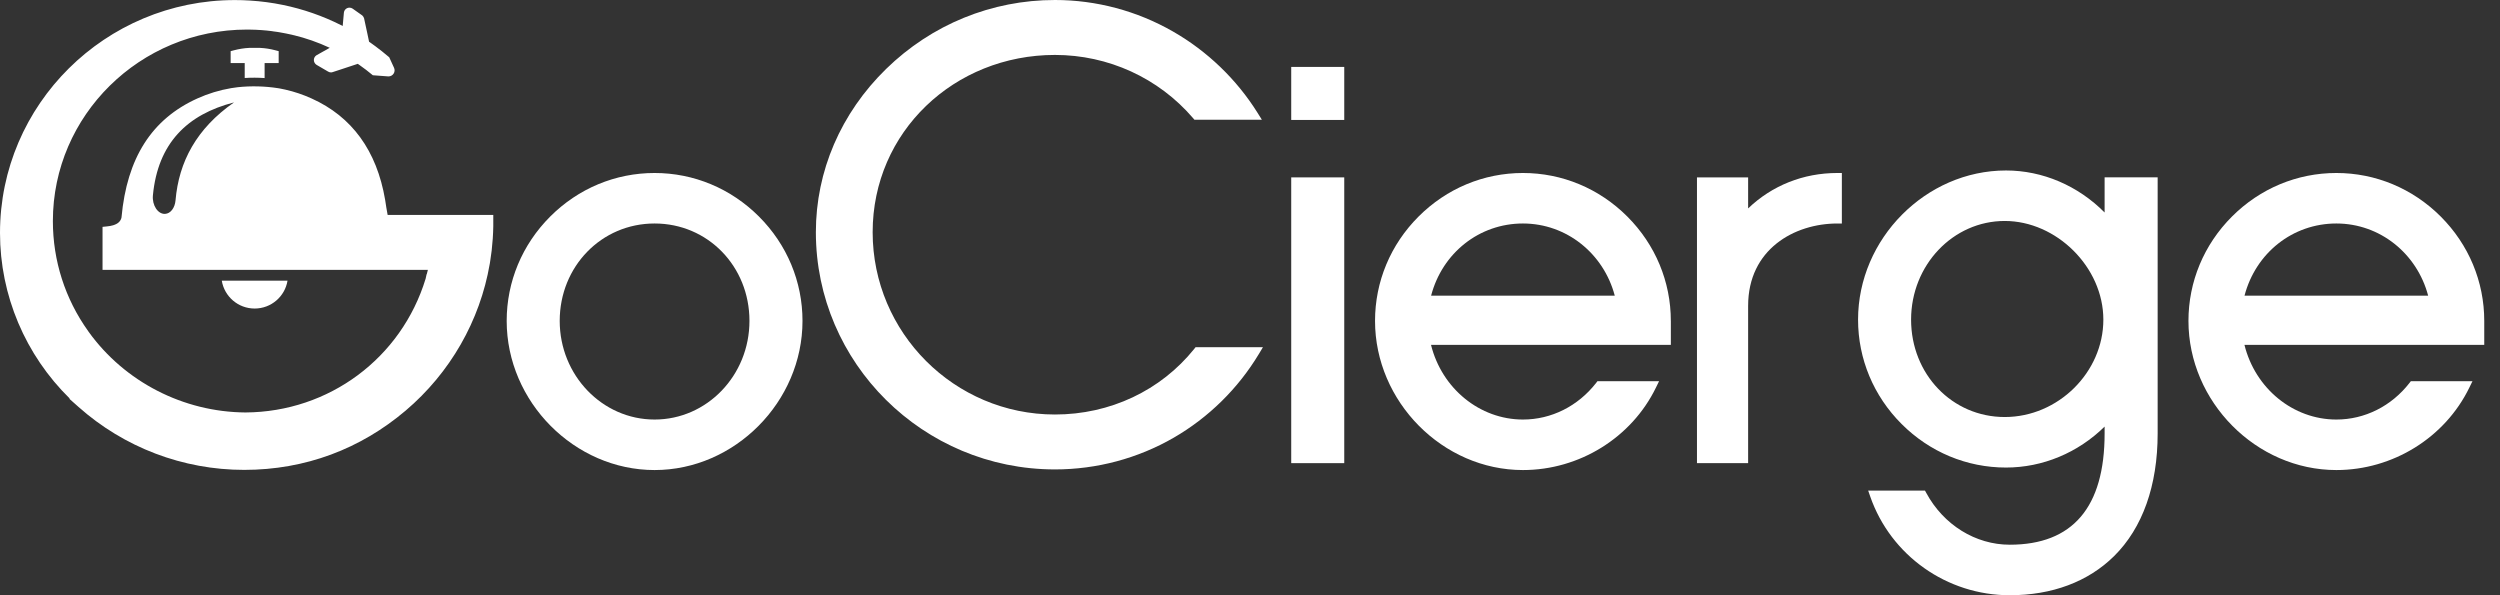 <svg width="147" height="35" viewBox="0 0 147 35" fill="none" xmlns="http://www.w3.org/2000/svg">
<rect x="0" y="0" width="147" height="35" fill="#333333" stroke="none"/>
<path d="M70.221 20.515C68.251 22.967 65.267 24.373 62.032 24.373C56.12 24.373 51.312 19.564 51.312 13.654C51.312 7.744 56.121 3.23 62.032 3.23C65.167 3.23 68.127 4.585 70.152 6.946L70.231 7.039H74.197L73.944 6.634C72.711 4.663 70.989 3.007 68.964 1.848C66.854 0.639 64.457 0 62.032 0C58.308 0 54.784 1.439 52.106 4.051C49.441 6.653 47.973 10.063 47.973 13.653C47.973 21.345 54.28 27.602 62.032 27.602C64.489 27.602 66.903 26.957 69.016 25.736C71.065 24.551 72.796 22.85 74.02 20.817L74.261 20.415H70.3L70.221 20.514V20.515Z" fill="#FFFFFF"/>
<path d="M79.042 10.43H75.924V27.233H79.042V10.43Z" fill="#FFFFFF"/>
<path d="M98.245 18.869C98.245 16.562 97.336 14.383 95.686 12.732C94.035 11.081 91.856 10.172 89.548 10.172C87.241 10.172 85.063 11.081 83.412 12.732C81.76 14.383 80.852 16.562 80.852 18.869C80.852 23.623 84.835 27.639 89.548 27.639C92.866 27.639 95.935 25.737 97.368 22.793L97.554 22.413H93.931L93.853 22.515C92.787 23.883 91.219 24.669 89.549 24.669C87.006 24.669 84.779 22.841 84.144 20.279H98.246V18.869H98.245ZM84.149 17.384C84.808 14.869 86.985 13.141 89.548 13.141C92.112 13.141 94.292 14.906 94.948 17.384H84.149Z" fill="#FFFFFF"/>
<path d="M102.79 12.255V10.43H99.782V27.233H102.79V17.981C102.79 14.656 105.51 13.142 108.036 13.142H108.301V10.172H108.036C106.035 10.172 104.196 10.907 102.79 12.255V12.255Z" fill="#FFFFFF"/>
<path d="M123.751 10.43V12.494C122.184 10.916 120.105 10.024 117.953 10.024C113.238 10.024 109.254 14.04 109.254 18.795C109.254 21.1 110.163 23.281 111.815 24.932C113.466 26.583 115.646 27.492 117.953 27.492C120.11 27.492 122.188 26.622 123.751 25.084V25.489C123.751 29.828 121.874 32.029 118.173 32.029C116.16 32.029 114.28 30.863 113.266 28.987L113.19 28.848H109.849L109.971 29.2C111.181 32.669 114.478 35 118.173 35C120.664 35 122.786 34.205 124.309 32.699C125.984 31.043 126.87 28.55 126.87 25.489V10.429H123.751L123.751 10.43ZM117.878 24.521C114.791 24.521 112.372 22.006 112.372 18.795C112.372 15.584 114.842 12.993 117.878 12.993C120.915 12.993 123.677 15.704 123.677 18.795C123.677 21.886 121.022 24.521 117.878 24.521Z" fill="#FFFFFF"/>
<path d="M146.074 18.869C146.074 16.562 145.165 14.383 143.515 12.732C141.863 11.081 139.685 10.172 137.378 10.172C135.07 10.172 132.891 11.081 131.241 12.732C129.59 14.383 128.681 16.562 128.681 18.869C128.681 23.623 132.664 27.639 137.378 27.639C140.695 27.639 143.764 25.737 145.196 22.793L145.382 22.413H141.759L141.679 22.515C140.616 23.883 139.048 24.669 137.378 24.669C134.832 24.669 132.608 22.841 131.974 20.279H146.074V18.869H146.074ZM131.978 17.384C132.637 14.869 134.814 13.141 137.378 13.141C139.941 13.141 142.12 14.906 142.775 17.384H131.978Z" fill="#FFFFFF"/>
<path d="M79.042 3.935H75.924V7.053H79.042V3.935Z" fill="#FFFFFF"/>
<path d="M44.627 12.732C42.975 11.081 40.797 10.172 38.49 10.172C36.183 10.172 34.004 11.081 32.353 12.732C30.702 14.383 29.793 16.562 29.793 18.869C29.793 23.623 33.775 27.639 38.49 27.639C43.205 27.639 47.187 23.623 47.187 18.869C47.187 16.562 46.278 14.383 44.627 12.732ZM38.49 24.669C35.413 24.669 32.911 22.067 32.911 18.869C32.911 15.671 35.361 13.141 38.49 13.141C41.618 13.141 44.068 15.657 44.068 18.869C44.068 22.08 41.565 24.669 38.49 24.669Z" fill="#FFFFFF"/>
<path d="M15.559 4.589V3.709H16.386V3.008L16.181 2.954C15.892 2.877 15.594 2.83 15.291 2.816C15.226 2.814 15.162 2.813 15.097 2.813C15.057 2.813 15.016 2.813 14.973 2.815C14.932 2.813 14.892 2.813 14.849 2.813C14.786 2.813 14.721 2.814 14.651 2.816C14.354 2.831 14.056 2.878 13.767 2.954L13.562 3.008V3.709H14.389V4.586C14.779 4.561 15.169 4.562 15.559 4.59V4.589Z" fill="#FFFFFF"/>
<path d="M22.793 12.636C22.74 12.366 22.692 12.055 22.645 11.743C22.153 8.862 20.697 6.859 18.319 5.789C17.82 5.563 17.304 5.389 16.774 5.269C16.666 5.245 16.556 5.222 16.447 5.202C16.414 5.195 16.381 5.19 16.348 5.185C15.561 5.064 14.772 5.045 13.985 5.127C13.852 5.142 13.721 5.162 13.59 5.183C12.907 5.299 12.244 5.501 11.61 5.787C8.922 6.998 7.462 9.288 7.144 12.788C7.141 12.804 7.137 12.82 7.133 12.832C7.103 12.928 7.055 13.005 6.982 13.072C6.905 13.145 6.796 13.201 6.652 13.246C6.547 13.278 6.421 13.301 6.277 13.314L6.029 13.339V15.867H25.16L25.093 16.125H25.084L25.028 16.384C23.6 21.064 19.341 24.224 14.434 24.253C10.78 24.226 7.333 22.454 5.213 19.512L5.206 19.501C5.202 19.497 5.199 19.492 5.197 19.487L5.185 19.47C3.826 17.57 3.109 15.331 3.109 12.997C3.109 6.789 8.229 1.739 14.524 1.739H14.531C14.581 1.739 14.629 1.739 14.683 1.741C15.13 1.746 15.582 1.777 16.029 1.836V1.84L16.27 1.872C16.305 1.875 16.338 1.881 16.37 1.887L16.429 1.897C16.681 1.94 16.94 1.992 17.201 2.051L17.233 2.064H17.256C17.987 2.24 18.703 2.491 19.389 2.811L18.615 3.246C18.516 3.304 18.455 3.413 18.455 3.529C18.455 3.646 18.517 3.754 18.615 3.814L18.74 3.887L19.112 4.104L19.292 4.209C19.342 4.24 19.402 4.258 19.461 4.258C19.5 4.258 19.538 4.251 19.573 4.236L20.077 4.071L21.038 3.753C21.082 3.783 21.125 3.814 21.169 3.846C21.417 4.021 21.64 4.191 21.852 4.368L21.921 4.425L22.835 4.493H22.844C22.967 4.493 23.081 4.43 23.146 4.327C23.212 4.225 23.22 4.098 23.171 3.99L22.887 3.369L22.84 3.33C22.593 3.119 22.334 2.913 22.069 2.717L22.04 2.696L21.801 2.523L21.758 2.493C21.74 2.481 21.722 2.468 21.702 2.455L21.593 1.938L21.408 1.079L21.404 1.069C21.388 1.014 21.356 0.963 21.314 0.922L21.298 0.906L20.735 0.508C20.68 0.47 20.615 0.45 20.549 0.45C20.38 0.45 20.238 0.576 20.22 0.75L20.151 1.526C20.136 1.519 20.121 1.511 20.105 1.504L20.096 1.496L20.061 1.482C18.974 0.934 17.823 0.535 16.639 0.291C16.005 0.16 15.352 0.073 14.702 0.033C14.409 0.013 14.109 0.004 13.813 0.004C6.196 0.004 0 6.146 0 13.697C0 17.364 1.488 20.875 4.107 23.44H4.068L4.61 23.922C7.298 26.313 10.759 27.629 14.359 27.629C17.958 27.629 21.199 26.393 23.847 24.148C26.465 21.929 28.223 18.864 28.797 15.517L28.804 15.48C28.812 15.43 28.82 15.379 28.827 15.328C28.86 15.132 28.888 14.933 28.91 14.737C28.965 14.263 28.997 13.785 29.005 13.309V12.64H22.793V12.636ZM10.321 11.782C10.302 12.003 10.229 12.197 10.12 12.339C10.012 12.48 9.867 12.567 9.708 12.576C9.286 12.6 8.936 12.072 8.991 11.487C9.282 8.422 11.008 6.728 13.762 6.02C11.551 7.559 10.514 9.518 10.321 11.782Z" fill="#FFFFFF"/>
<path d="M16.906 16.504H13.041C13.193 17.434 14.001 18.142 14.974 18.142C15.946 18.142 16.754 17.434 16.906 16.504Z" fill="#FFFFFF"/>
</svg>
